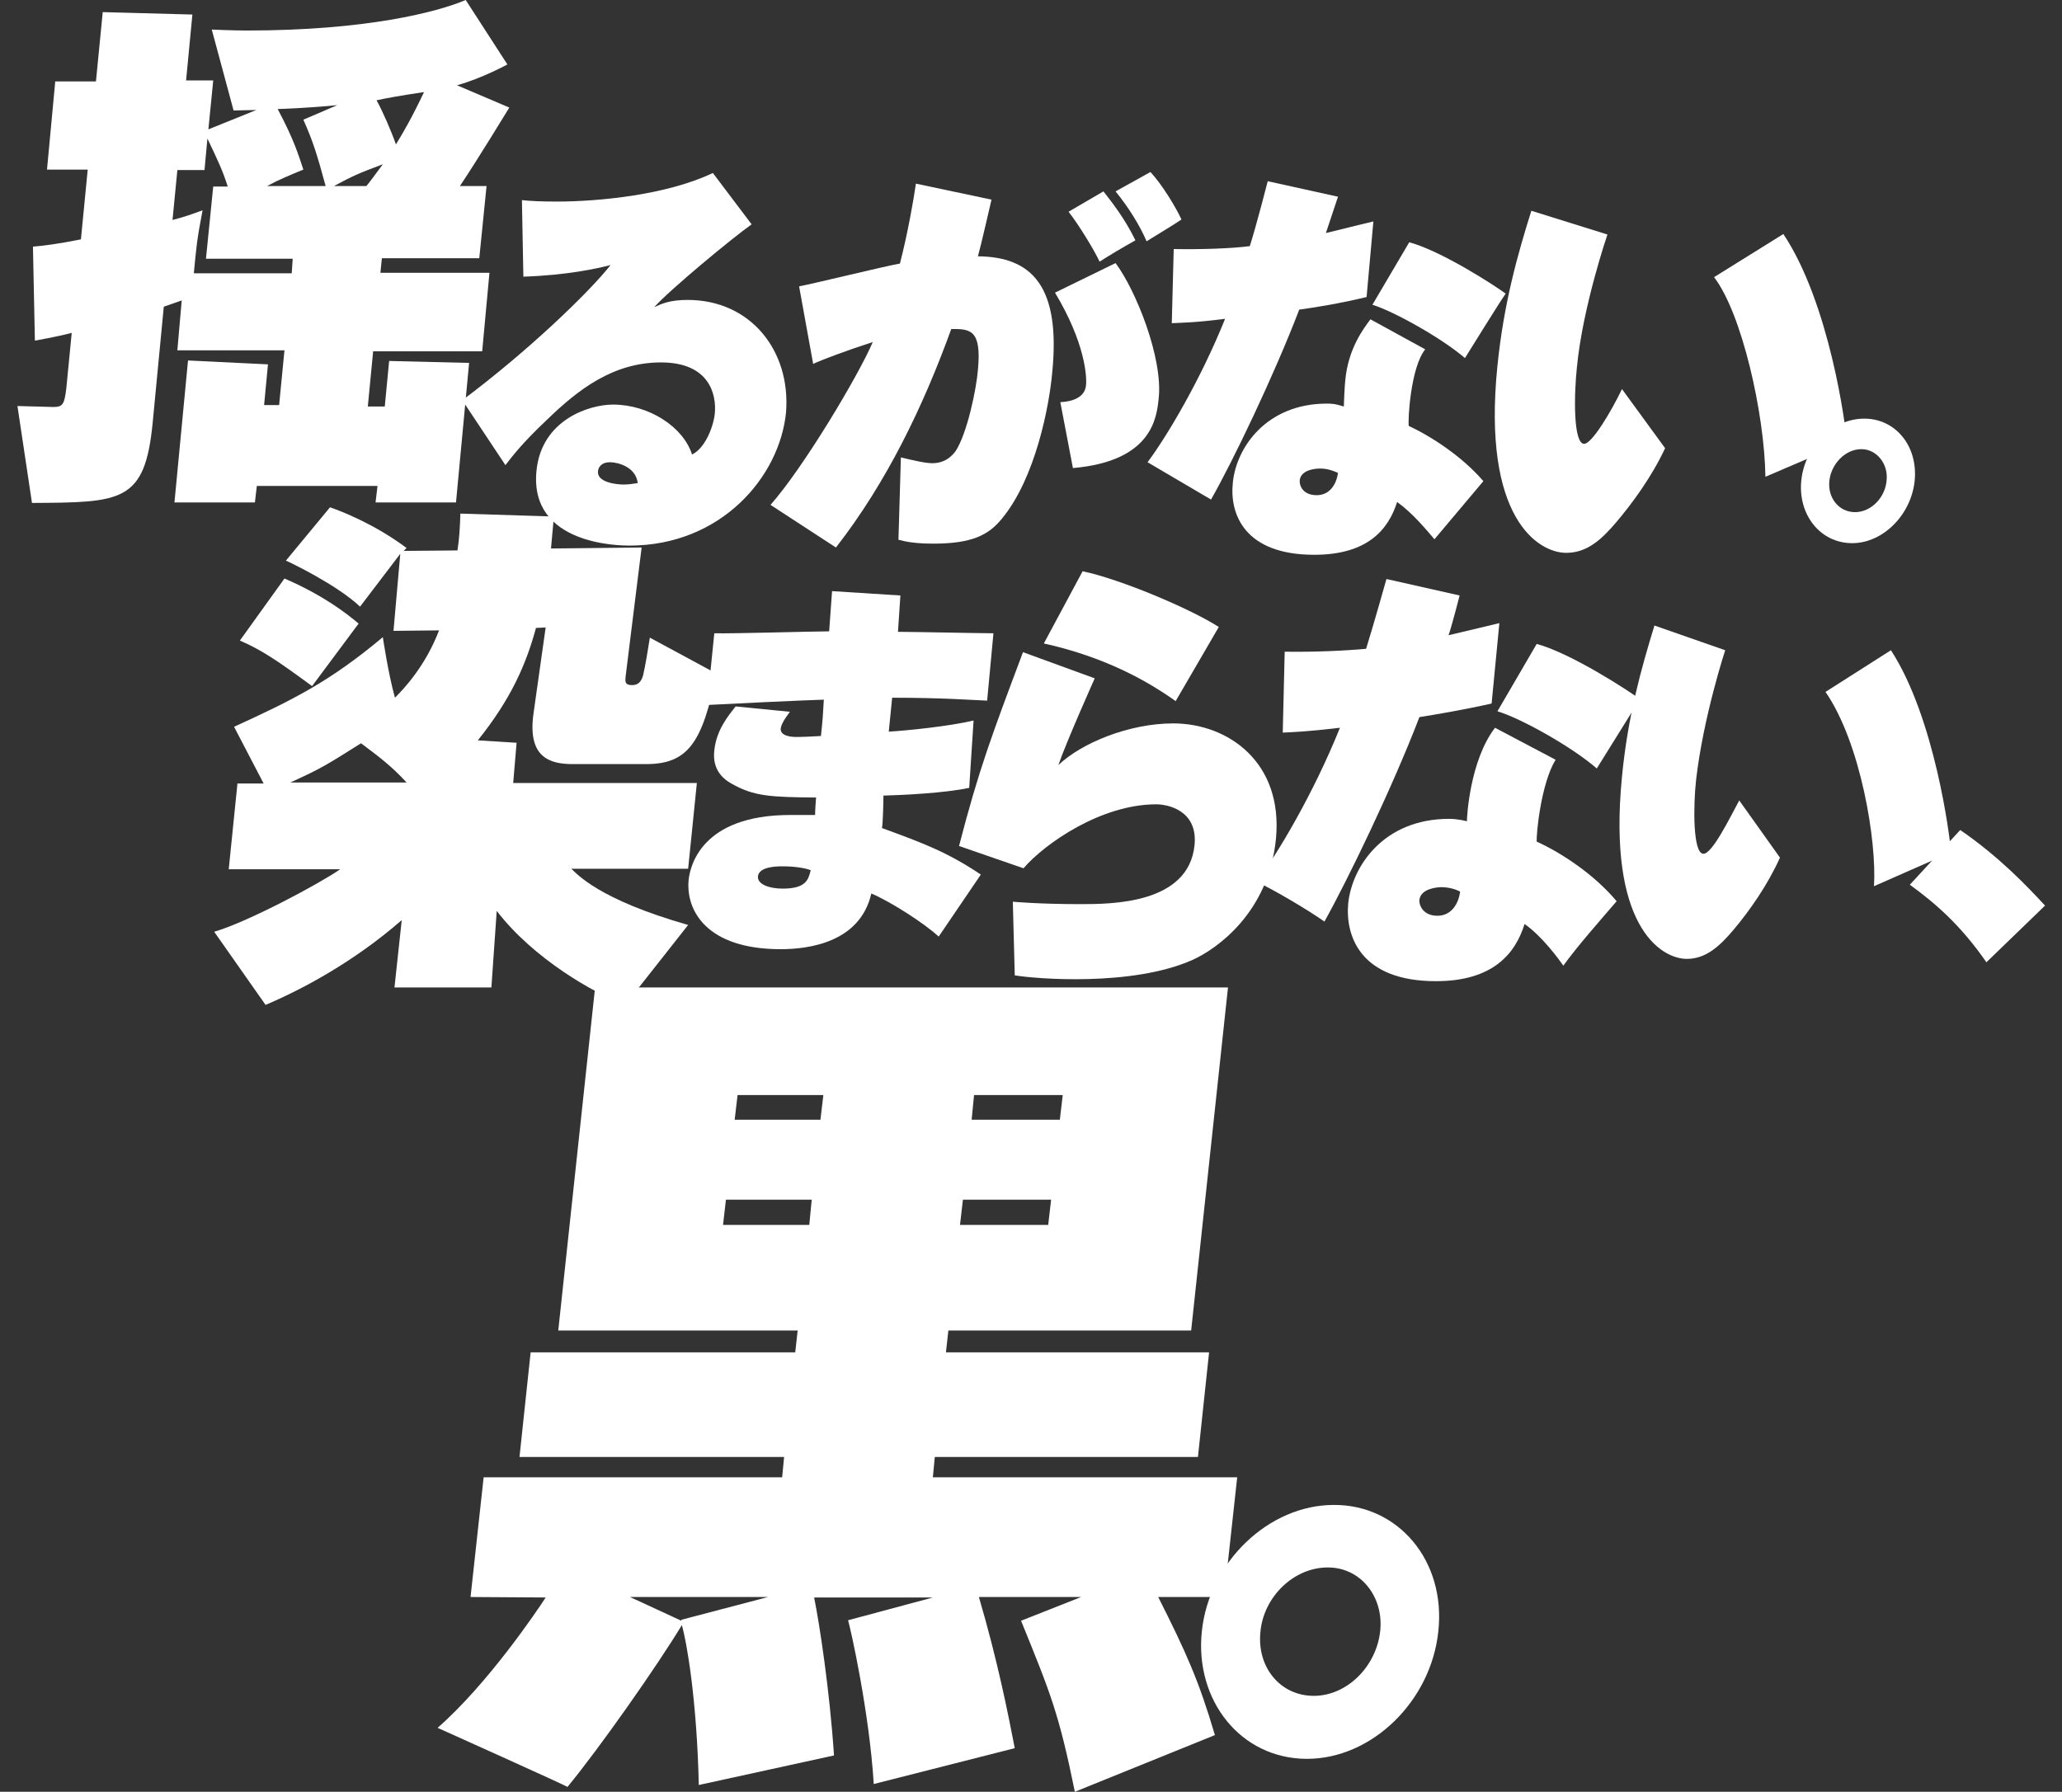<?xml version="1.0" encoding="utf-8"?>
<!-- Generator: Adobe Illustrator 27.7.0, SVG Export Plug-In . SVG Version: 6.00 Build 0)  -->
<svg version="1.1" id="_レイヤー_1" xmlns="http://www.w3.org/2000/svg" xmlns:xlink="http://www.w3.org/1999/xlink" x="0px"
	 y="0px" viewBox="0 0 425.5 369.8" style="enable-background:new 0 0 425.5 369.8;" xml:space="preserve">
<rect x="0" y="0" width="425.5" height="369.8" fill="#333333" stroke="none"/>
<style type="text/css">
	.st0{fill:#FFFFFF;}
</style>
<g>
	<g>
		<path class="st0" d="M97.1,329.6l2.7-24.7h61.6l0.4-4.2h-54.6l2.3-21.6h54.6l0.5-4.5h-49.4l7.6-70.8h130.6l-7.6,70.8h-50.1
			l-0.5,4.5h54.3l-2.3,21.6h-54.3l-0.4,4.2h62.8l-2.7,24.7h-13.6c5.8,11.5,8.4,17.3,11.7,28.5l-28.9,11.7
			c-3.3-16.2-5-20.3-11.1-35.3l12.4-4.9H202c3.9,13.3,6,24,7.4,31.2l-29.1,7.4c-0.9-14.8-4.8-32.2-5.3-33.8l17.5-4.7H168
			c1.1,5.4,3.2,19.1,4.1,32.6l-27.9,6.1c-0.4-17.6-2.5-29.6-3.5-33c-5,8.3-17,25.4-23.6,33.4c-0.1-0.2-26.8-12.2-26.8-12.2
			c10.3-9,20.5-24.1,22.3-26.9L97.1,329.6L97.1,329.6z M158.5,329.6H130l10.6,4.9v-0.2L158.5,329.6z M169.9,226h-17.7l-0.6,5.1h17.7
			L169.9,226z M167.5,247.6h-17.7l-0.6,5.2H167L167.5,247.6z M200.5,231.1h18.2l0.6-5.1H201L200.5,231.1z M198.1,252.8h18.2l0.6-5.2
			h-18.2L198.1,252.8z"/>
		<path class="st0" d="M296.8,336.7c-1.5,14.4-13.7,26.3-27.1,26.3c-13.7,0-23.2-12.1-21.7-26.3c1.5-14.4,13.9-26.1,27.2-26.1
			C288.5,310.5,298.4,322.1,296.8,336.7z M260.1,336.7c-0.8,7.4,4.1,13.3,11,13.3c6.9,0,12.9-6.1,13.7-13.3
			c0.8-7-3.9-13.2-10.8-13.2C267,323.5,260.8,329.5,260.1,336.7z"/>
	</g>
	<g>
		<path class="st0" d="M58.7,119.4c7.9,3.4,12.7,7.1,15.3,9.3l-9.6,12.9c-7.1-5.2-10.3-7.4-14.9-9.4L58.7,119.4z M106.6,153.3
			l-0.7,8.3h37.9l-1.8,17.7h-24.1c1.1,1,5.5,6.3,24.1,11.6l-13,16.5c-6.4-2.4-18.9-9.5-26.5-19.4l-1.1,15.8H81.4l1.5-13.9
			c-10.1,8.8-20.8,14.4-28.1,17.5l-10.6-15.1c6.9-2,21.7-9.9,26-12.9H47.2l1.8-17.7h5.4L48.3,150c12-5.5,19.6-9.2,30.7-18.5
			c0,0,1.1,7.5,2.5,12.5c2-2,6.3-6.6,9.1-13.9l-9.4,0.1l1.4-15.9l-8.3,10.9c-4.9-4.6-14.6-9.2-15.3-9.5l9.1-11
			c2.3,0.8,9.1,3.4,15.8,8.4l-0.6,0.6l11.1-0.1c0.4-2.6,0.5-4.6,0.6-7.6l19.3,0.6l-0.6,6.6l18.7-0.2l-3.3,26.6
			c-0.1,1-0.2,1.8,1.3,1.8c1.2,0,1.9-0.6,2.3-2c0.4-1.6,1.1-5.8,1.4-7.8l13.7,7.4c-2.8,14.5-6,18.7-14.5,18.7h-15.1
			c-4.8,0-9.4-1.4-8.1-10.5l2.5-17.7l-2,0.1c-2,7.4-5.1,14.6-12,23.2L106.6,153.3z M83.9,161.5c-3.1-3.4-5.8-5.4-9.4-8.1
			c-7,4.4-8,5.1-14.6,8.1H83.9z"/>
		<g>
			<g>
				<path class="st0" d="M356,134.2c0,0-4.5,13.7-6,26.7c-0.6,5.3-0.7,15.3,1.5,15.3c1.8,0.1,5.5-7.5,7.4-11l8.4,11.8
					c-2.5,5.6-6.3,11-9.5,14.8c-2.7,3.2-5.6,6.1-9.7,6.1c-5.5,0-16.4-7-13.4-37.6c1.2-12.5,4-22.4,6.7-31.2L356,134.2z M390.2,134.2
					c9.1,14,12.2,38.7,12.4,41.7l-15.9,7c0.6-9.2-2.7-29.5-10-40.1L390.2,134.2z"/>
				<path class="st0" d="M409.9,198.6c-5.4-7.8-10.7-12.3-15.8-16l10.4-11.3c8,5.5,13.7,11.5,17.5,15.6L409.9,198.6z"/>
			</g>
			<path class="st0" d="M225.9,140c0,0-5.9,13.2-7.5,17.9c4.7-4.5,14.5-8.6,23.7-8.6c11.3,0,22.7,8,21.2,23.8
				c-1.5,15.3-12.3,22.8-17.2,25c-12.5,5.6-32.6,3.9-36.7,3.2l-0.4-15.2c0,0,5.3,0.5,13.9,0.5c6.4,0,22.4,0,23.6-12.2
				c0.7-7.2-5.6-8.4-7.9-8.4c-11.4,0-23,8.1-27.4,13.2l-13.3-4.6c4.1-15.8,6.7-22.7,13.2-40L225.9,140z M223.4,117.9
				c7.7,1.6,22.2,7.7,28.1,11.5l-8.9,15.3c-5.9-4.2-14.6-9.1-27.2-11.9L223.4,117.9z"/>
			<path class="st0" d="M265.1,134.5c6,0.1,12.6-0.2,16.8-0.6c1.5-4.8,4.2-14.4,4.2-14.4l15.1,3.4c0,0-1.8,7-2.3,8.2
				c5.6-1.3,10.5-2.5,10.5-2.5l-1.6,16.6c-5.8,1.3-11.7,2.3-14.9,2.8c-5.6,14.6-14.8,33.6-19.6,42.2c-3.2-2.3-11-6.9-14-8.2
				c4.2-5.6,11.7-18.1,17.2-31.8c-6.7,0.8-9.7,0.9-11.8,1L265.1,134.5z M321,156.8c-3,4.9-4,15.3-3.9,16.9
				c5.1,2.3,11.9,6.8,16.5,12.3c-3.7,4.3-8.2,9.4-11,13.3c-0.9-1.3-4.4-6.1-8-8.6c-1.9,6.1-6.5,11.8-18.3,11.8
				c-15.4,0-18.7-9.1-18.1-16c0.8-7.8,7.4-17.5,20.8-17.5c2,0,3.7,0.5,3.7,0.5c0-0.9,0.6-12.5,5.8-19.3L321,156.8z M297.4,183.1
				c-0.6,0-4.2,0.2-4.5,2.6c-0.1,1.3,0.9,3.3,3.7,3.3c3,0,4.4-2.6,4.7-5C300.5,183.6,299.1,183.1,297.4,183.1z M317.1,132.9
				c7.1,1.9,19.2,9.8,21.3,11.4l-8.9,14.3c-5.3-4.6-15.8-10.4-20.5-11.8L317.1,132.9z"/>
		</g>
		<path class="st0" d="M185.8,122.9l-0.5,7.5c3.2,0,17,0.3,19.7,0.3l-1.3,13.9c-2.9-0.1-8.9-0.6-19.6-0.6l-0.7,7
			c3.6-0.2,12.5-1.1,17.5-2.3l-0.9,13.9c-5.1,1.1-13.9,1.5-17.7,1.6c0,1.1-0.1,5.7-0.3,6.7c8.2,3,13.4,4.9,20.4,9.6l-8.7,12.8
			c-2.9-2.7-9.9-7.2-13.9-8.9c-2.3,10.1-12.9,11.5-18.7,11.5c-15.3,0-19.6-8-19-14.3c0.3-2.7,2.5-13.4,21-13.4c0.8,0,5.1,0,5.1,0
			c0-1,0.1-2.3,0.2-3.6c-9.3-0.1-12.8-0.2-17.5-2.9c-3.6-2-3.7-5.1-3.5-6.8c0.4-4.2,2.9-7.2,4.4-9.1l11.2,1.1
			c-1.5,2-1.8,2.8-1.9,3.5c-0.1,1.6,2.5,1.7,3.1,1.7c1.4,0,3.7-0.1,5.2-0.2c0.4-3.7,0.4-4.1,0.6-7.5c-3.7,0.1-20.7,0.9-24.1,1.1
			l1.5-14.8c3.7,0.1,20.4-0.4,23.7-0.4l0.6-8.3L185.8,122.9z M161.5,178.8c-1.1,0-4.9,0-5.1,2.1c-0.1,1.6,2.3,2.5,5.1,2.5
			c4.9,0,5.3-1.9,5.8-3.8C166.3,179.2,164.2,178.8,161.5,178.8z"/>
	</g>
	<g>
		<g>
			<g>
				<path class="st0" d="M96.8,74.9l-16.5-0.4l-0.9,9.4h-3.5L77,72.5h22.5l1.5-16.2H78.5l0.3-3h20.1l1.5-14.9h-5.5
					c3.5-5.2,10.2-16.2,10.2-16.2l-10.8-4.6c5.1-1.4,10.4-4.3,10.4-4.3L96.1,0c-5.9,2.5-20.5,6.3-45.2,6.3c-3,0-7.2-0.2-7.2-0.2
					l4.5,16.7c0.7,0,3.9-0.1,4.7-0.1L43,26.7l1-10.1h-5.6L39.7,3L21.2,2.5l-1.4,14.3h-8.4L9.7,35h8.4l-1.4,14.4
					c-5,1-7.6,1.3-9.9,1.5l0.4,19.4c0,0,4.6-0.8,7.6-1.6l-1.1,11.3c-0.4,3.4-0.7,4-2.7,4c-0.5,0-6.5-0.2-7.4-0.2l3,20
					c18.5-0.1,23.3-0.1,24.9-16.5l2.3-24c1.1-0.4,1.8-0.6,3.7-1.3l-0.9,10.3h22.1l-1.1,11.3h-3.1l0.8-8.4l-16.5-0.8l-2.8,29.3h16.6
					l0.4-3.4h24.9l-0.4,3.4h16.6L96.8,74.9z M87.5,19c-2.6,5.5-4.5,8.7-5.8,10.8c-0.9-2.6-2.8-7-4-9.1C79.5,20.3,82.2,19.8,87.5,19z
					 M60.2,56.4H40c0.5-5.2,0.6-6.8,1.8-13c-2.2,0.8-3.5,1.3-6.2,2l1-10.3h5.6l0.6-6.5c2.2,4.6,3.1,6.5,4.2,9.9h-3l-1.5,14.9h17.9
					L60.2,56.4z M55.1,38.4c2.4-1.3,4.6-2.2,7.5-3.4c-1-3-1.9-6.1-5.3-12.5c0.5,0,6.3-0.2,12.3-0.8l-7,3c2,4.5,2.8,7.1,4.6,13.7
					H55.1z M68.9,38.4c4.3-2.3,5.1-2.6,10.1-4.5c-1.7,2.3-2.5,3.4-3.4,4.5H68.9z"/>
			</g>
		</g>
		<g>
			<g>
				<path class="st0" d="M204.6,41.2c0,0-2.2,9.6-2.8,11.7c11,0.1,17.2,6,15.3,24.3c-0.6,6.5-3.4,21.5-10.4,29.9
					c-2.7,3.3-6.1,5.1-14.1,5.1c-3.7,0-5.7-0.4-7.2-0.8l0.5-17c2.5,0.6,5,1.2,6.5,1.2c3,0,4.4-2,4.8-2.5c2.4-3.7,4.3-12.9,4.6-16.8
					c0.8-8.4-1.7-8.4-5.5-8.4c-5.8,16-13.3,31.6-23.8,45.1l-13.5-8.8c6.8-7.7,18.1-26.6,21.1-33.6c-5.6,1.8-10.6,3.7-12.3,4.5
					l-2.9-16c3.2-0.6,17.8-4.2,20.8-4.7c1.6-6.1,2.9-13.6,3.3-16.5L204.6,41.2z M230.2,54.3c4.2,5.6,9.8,19.6,8.9,27.9
					c-0.4,3.9-1.3,13-17.7,14.4L218.8,83c2.5-0.1,5.1-1,5.3-3.5c0.2-1.8-0.2-8.8-6.4-19.1L230.2,54.3z M227.7,39.5
					c1.8,2.3,4.4,5.6,6.6,10.1c-3.2,1.8-4.7,2.7-7.4,4.4c-1-2.2-4.2-7.5-6.4-10.3L227.7,39.5z M237.4,35.5c2.5,2.7,5.3,7.4,6.4,9.8
					c-1.1,0.8-6.1,3.8-7.2,4.5c-1.3-3.1-3.7-7-6.4-10.3L237.4,35.5z"/>
				<path class="st0" d="M242.2,51.4c5.6,0.1,11.8-0.1,15.7-0.6c1.4-4.4,3.7-13.4,3.7-13.4l14.5,3.2c0,0-2.3,6.9-2.5,7.5
					c5.2-1.3,9.8-2.4,9.8-2.4L282,61.3c-5.3,1.3-10.9,2.2-13.9,2.6c-5.2,13.6-13.7,31.3-18.2,39.2l-13.1-7.7
					c3.9-5.2,10.9-16.9,16-29.6c-6.2,0.8-9,0.8-11,0.9L242.2,51.4z M294.1,72.1c-3,3.7-3.6,14.5-3.4,15.8c4.7,2.2,11,6.3,15.4,11.4
					l-10.1,12c-1.7-2-4.4-5.3-7.7-7.7c-1.8,5.7-6.1,10.9-17.1,10.9c-14.4,0-17.5-8.4-16.8-14.9c0.7-7.2,6.9-16.3,19.4-16.3
					c1.8,0,2.4,0.3,3.5,0.6c0-0.8,0.2-4.6,0.3-5.4c0.6-6.5,3.7-10.6,5.2-12.6L294.1,72.1z M272.4,96.7c-0.6,0-3.9,0.1-4.2,2.4
					c-0.1,1.3,0.8,3.1,3.5,3.1c2.8,0,4.1-2.4,4.4-4.6C275.2,97.2,274,96.7,272.4,96.7z M290.8,50c6.7,1.8,17.9,9.1,19.9,10.6
					c-1.6,2.3-7.7,12.2-8.4,13.3c-4.9-4.2-14.8-9.7-19.1-11L290.8,50z"/>
				<g>
					<path class="st0" d="M331.7,48.4c0,0-5.1,14.9-6.3,27.4c-0.6,5.5-0.8,15.8,1.5,15.8c1.6,0,5.6-6.7,7.8-11.3l8.9,12.2
						c-2.7,5.8-6.7,11.3-10.1,15.3c-2.9,3.4-5.9,6.3-10.3,6.3c-5.8,0-17.4-7.2-14.2-38.6c1.3-12.9,4.2-23.1,7-32L331.7,48.4z
						 M368,48.3c9.6,14.4,12.9,39.8,13.1,42.9l-16.8,7.2c-0.2-13.2-4.9-33.8-10.6-41.2L368,48.3z"/>
					<path class="st0" d="M395.1,99.2c-0.7,7-6.5,12.9-12.9,12.9c-6.6,0-11.2-5.9-10.5-12.9c0.7-7.1,6.5-12.8,13-12.8
						C391.1,86.4,395.8,92,395.1,99.2z M377.5,99.2c-0.4,3.6,2,6.5,5.3,6.5c3.3,0,6.2-3,6.5-6.5c0.4-3.4-2-6.5-5.2-6.5
						C380.8,92.7,377.9,95.7,377.5,99.2z"/>
				</g>
			</g>
			<path class="st0" d="M141.9,61.9c-3.7,0-5.4,0.8-6.9,1.5c3.1-3.5,16-14.2,20.1-17.1l-8-10.6c-9.4,4.5-23.4,5.9-32.2,5.9
				c-3,0-5.6-0.1-7.2-0.3l0.3,15.8c9.1-0.3,15.3-1.7,18-2.4c-4.6,5.8-17.2,17.9-30.6,27.9l8.9,13.4c1.3-1.7,3.4-4.5,8.6-9.4
				c6.5-6.3,13.7-11.8,23.5-11.8c9.9,0,11.5,6.5,11.1,10.6c-0.4,3.3-2.3,7.3-4.7,8.4c-1.8-5.7-8.9-10.3-16.3-10.3
				c-5,0-14.8,3.2-15.8,13.7c-1.5,15.3,17.2,15.4,19.2,15.4c18.9,0,31-14.2,32.3-27.5C163.2,72.4,154.9,61.9,141.9,61.9z M128.7,100
				c-1.4,0-5.6-0.4-5.3-2.8c0.1-0.7,0.6-1.8,2.5-1.8c1.5,0,5.3,0.9,5.7,4.3C130.8,99.8,130,100,128.7,100z"/>
		</g>
	</g>
</g>
</svg>
